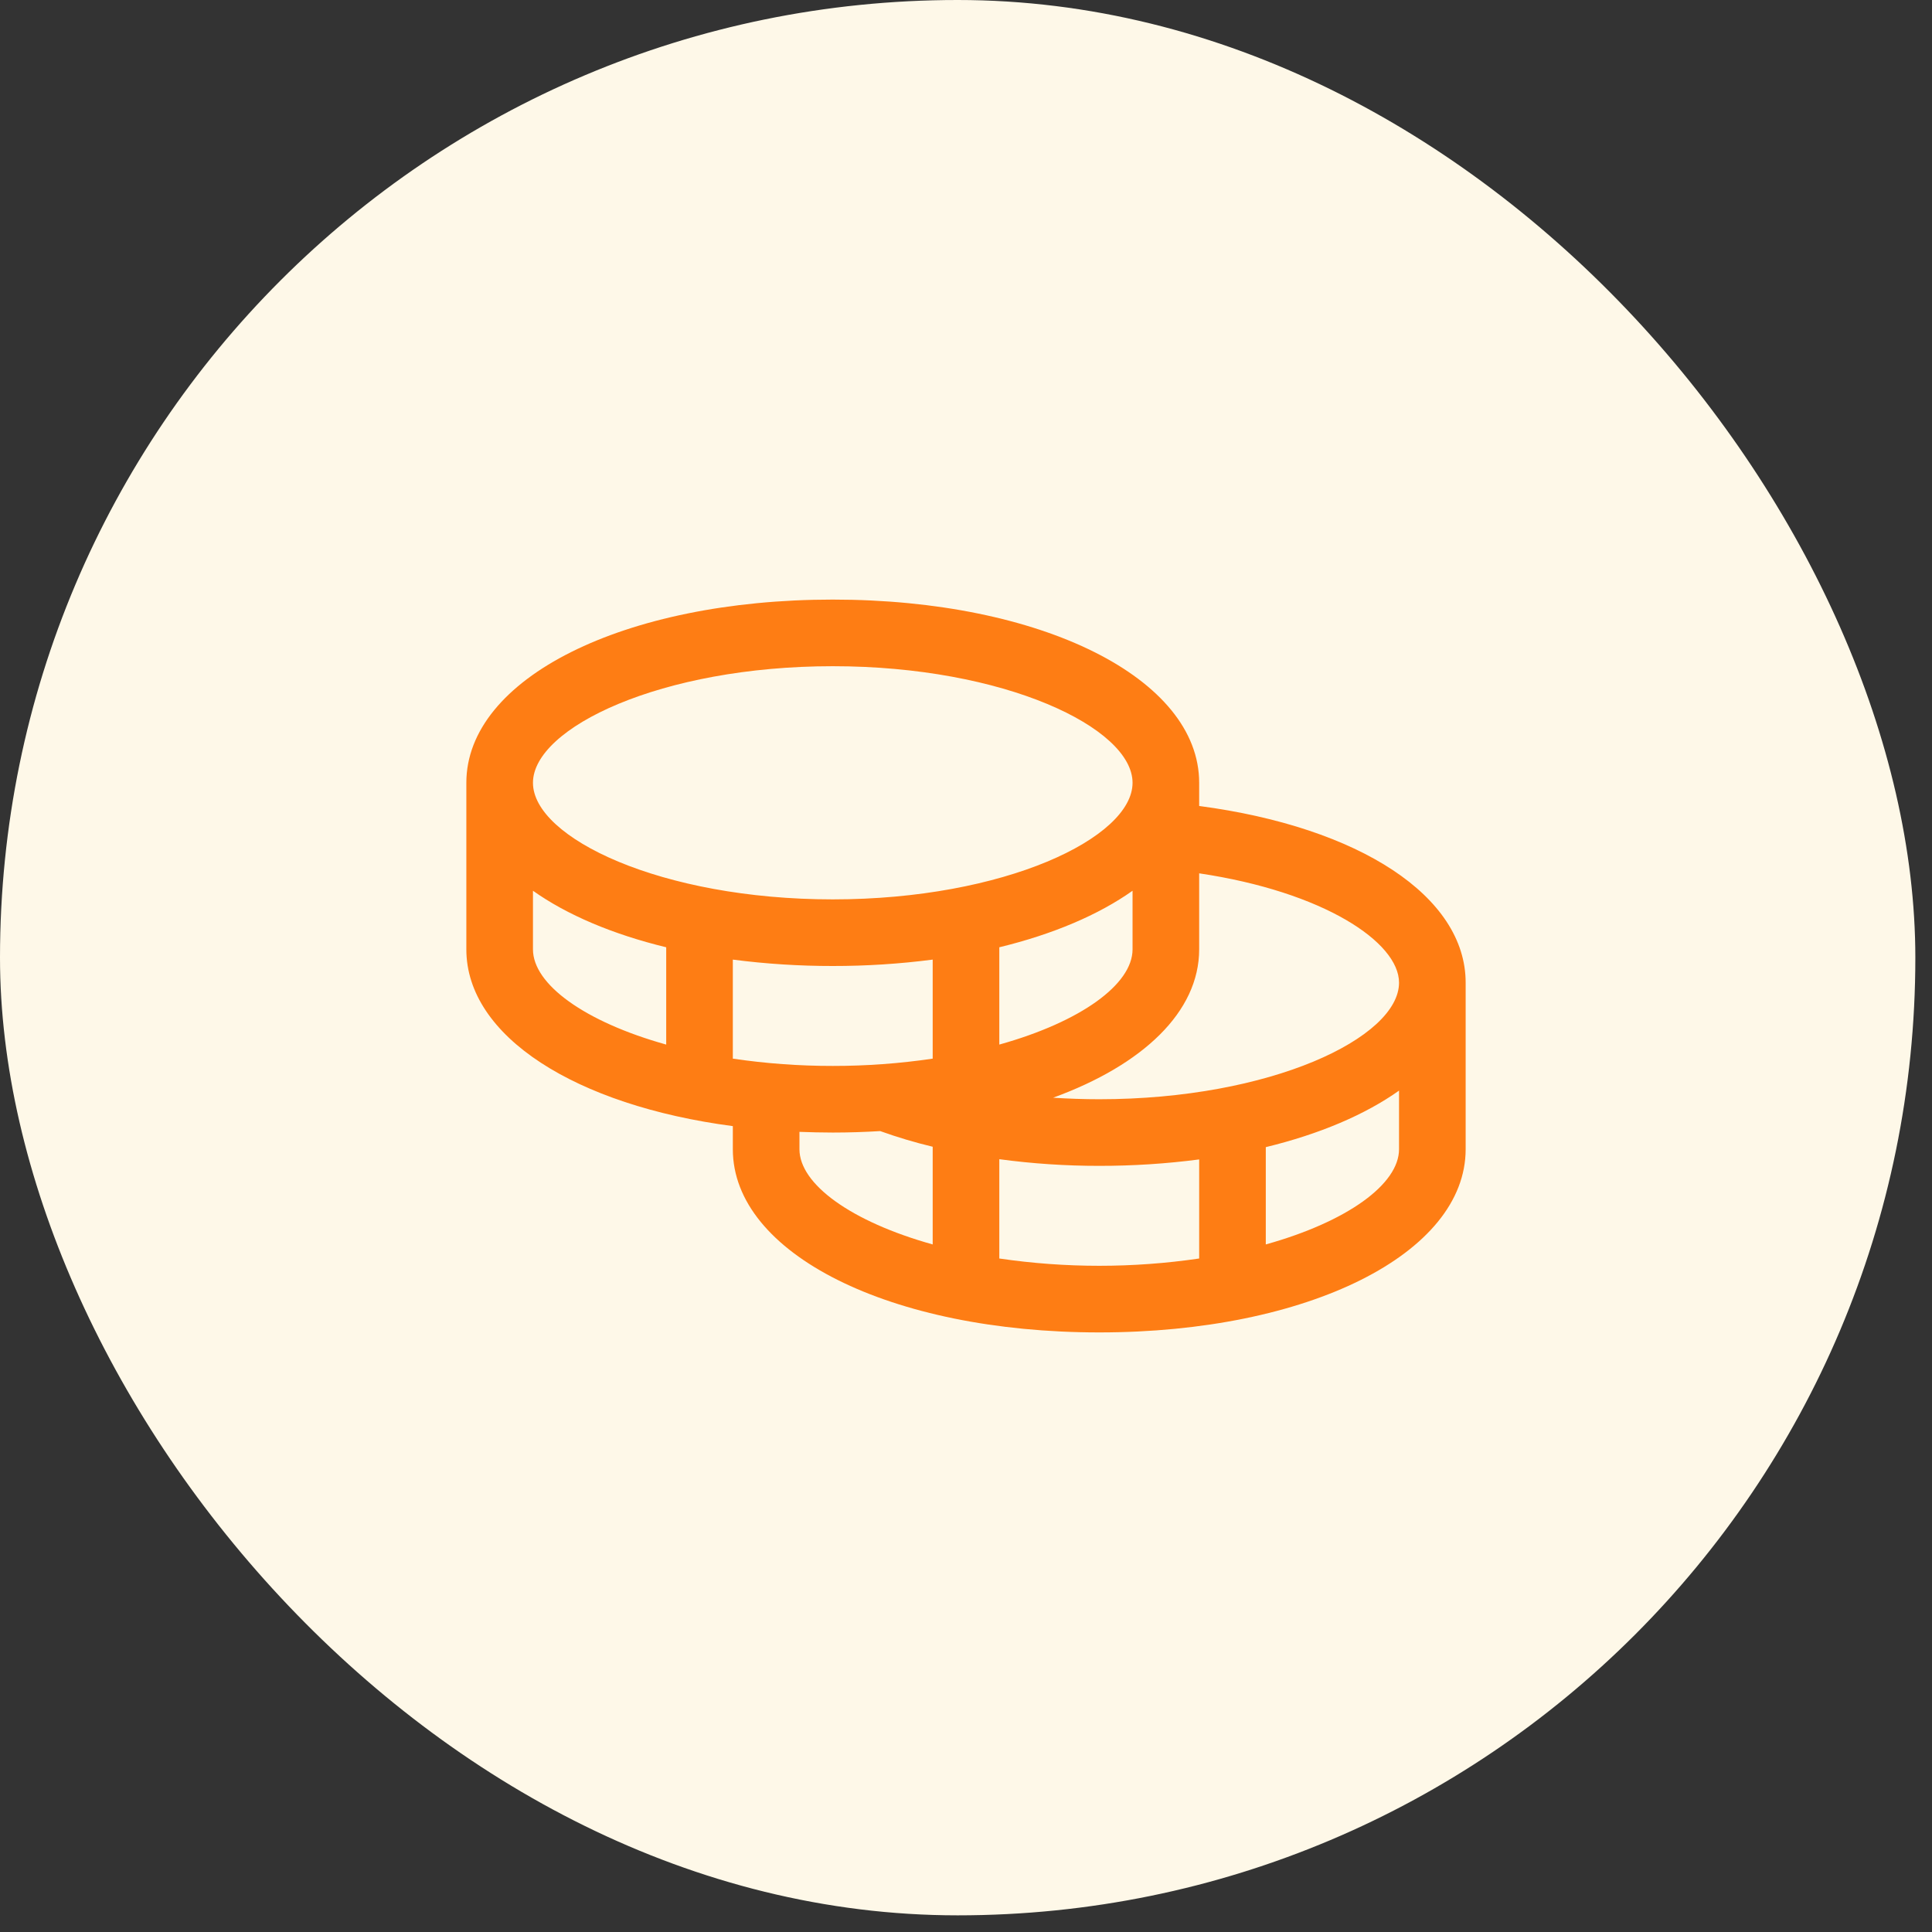 <svg xmlns="http://www.w3.org/2000/svg" width="58" height="58" viewBox="0 0 58 58" fill="none"><rect x="0" y="0" width="58" height="58" fill="#333333" stroke="none"/><rect width="57.5" height="57.5" rx="28.75" fill="#FEF8E8"></rect><path d="M36 24.196V23.5C36 20.365 31.271 18 25 18C18.729 18 14 20.365 14 23.5V28.5C14 31.111 17.281 33.186 22 33.807V34.5C22 37.635 26.729 40 33 40C39.271 40 44 37.635 44 34.5V29.5C44 26.913 40.822 24.835 36 24.196ZM42 29.5C42 31.152 38.151 33 33 33C32.534 33 32.071 32.984 31.615 32.954C34.311 31.971 36 30.375 36 28.5V26.218C39.734 26.774 42 28.284 42 29.5ZM22 31.781V28.808C22.995 28.937 23.997 29.001 25 29C26.003 29.001 27.005 28.937 28 28.808V31.781C27.007 31.928 26.004 32.001 25 32C23.996 32.001 22.993 31.928 22 31.781ZM34 26.741V28.5C34 29.549 32.449 30.675 30 31.359V28.438C31.614 28.046 32.98 27.464 34 26.741ZM25 20C30.151 20 34 21.848 34 23.5C34 25.152 30.151 27 25 27C19.849 27 16 25.152 16 23.5C16 21.848 19.849 20 25 20ZM16 28.5V26.741C17.02 27.464 18.386 28.046 20 28.438V31.359C17.551 30.675 16 29.549 16 28.5ZM24 34.5V33.979C24.329 33.991 24.661 34 25 34C25.485 34 25.959 33.984 26.424 33.956C26.94 34.141 27.466 34.298 28 34.426V37.359C25.551 36.675 24 35.549 24 34.5ZM30 37.781V34.8C30.994 34.934 31.997 35.001 33 35C34.003 35.001 35.005 34.937 36 34.807V37.781C34.011 38.073 31.989 38.073 30 37.781ZM38 37.359V34.438C39.614 34.046 40.98 33.464 42 32.741V34.5C42 35.549 40.449 36.675 38 37.359Z" fill="#FE7D14"></path></svg>